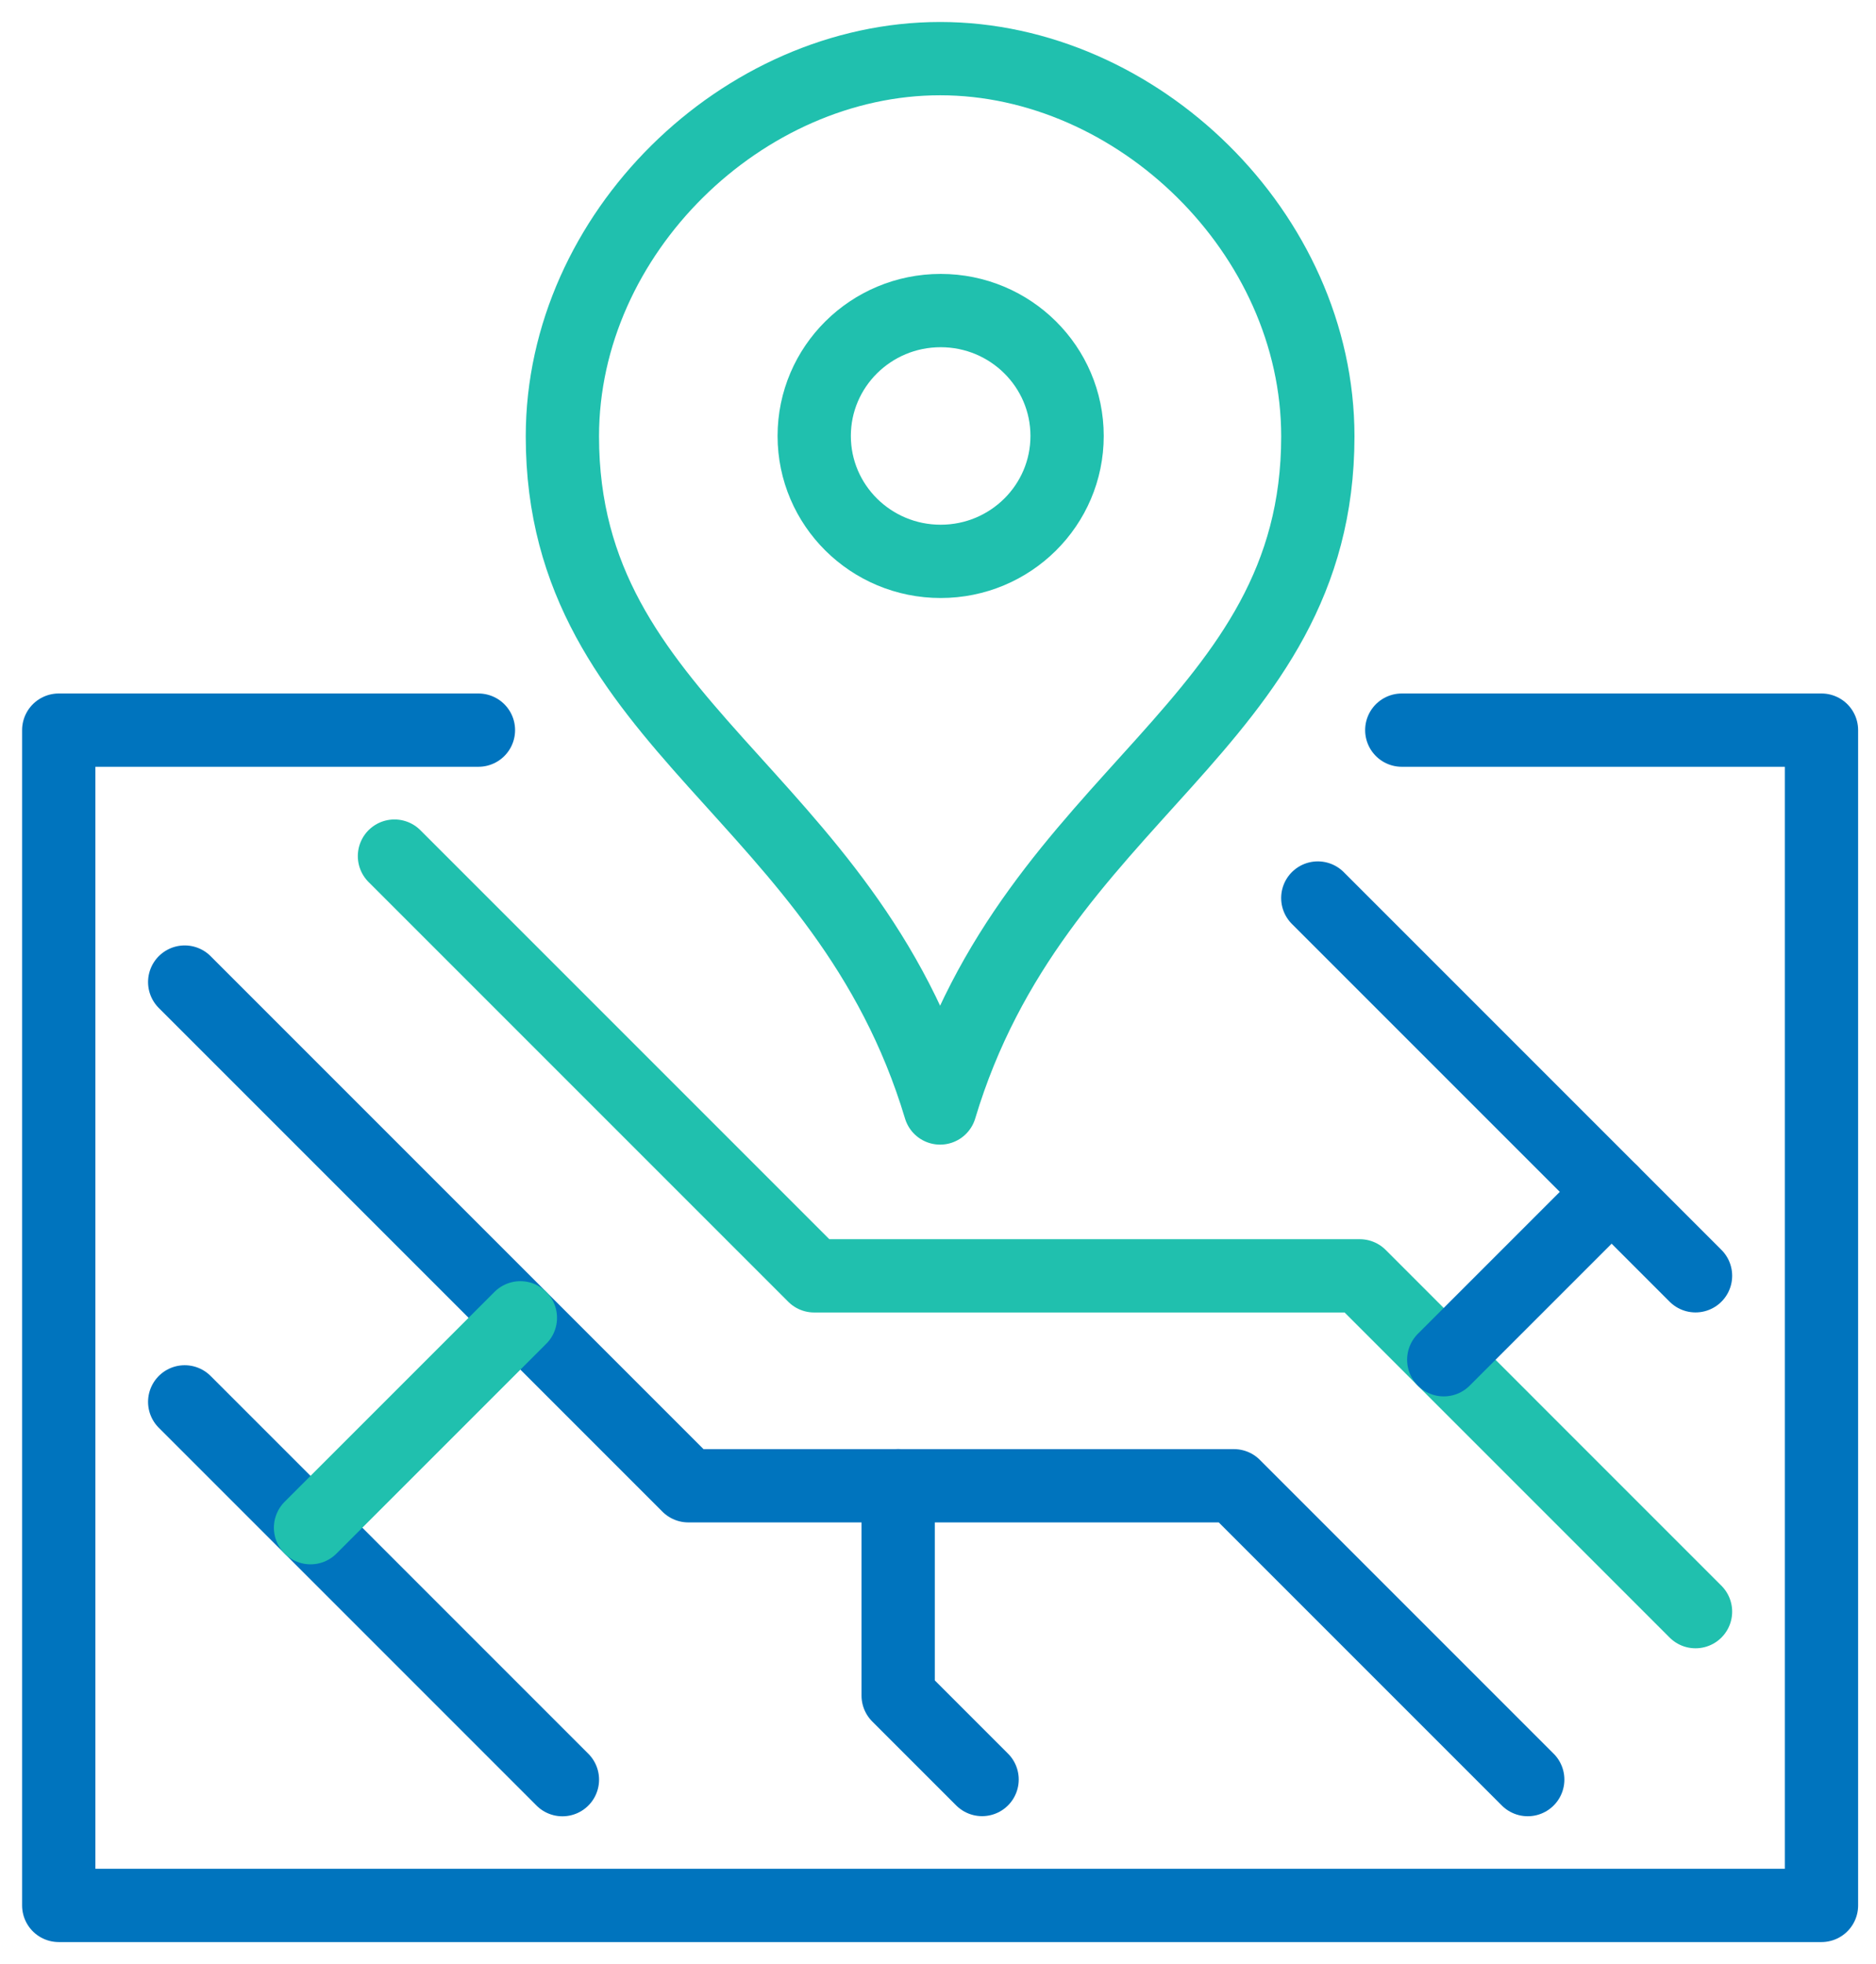 <?xml version="1.0" encoding="UTF-8"?>
<svg xmlns="http://www.w3.org/2000/svg" width="64" height="67" viewBox="0 0 64 67" fill="none">
  <path d="M47.822 24.906H62.14V64.997H2.004V24.906H16.322" stroke="#0074BE" stroke-width="2.5" stroke-miterlimit="10" stroke-linecap="round" stroke-linejoin="round"></path>
  <path d="M32.072 37.795C35.31 27.014 44.958 24.778 44.958 14.886C44.958 7.953 38.794 2 32.072 2C25.349 2 19.186 7.953 19.186 14.886C19.186 24.778 28.834 27.014 32.072 37.795Z" stroke="#20C0AE" stroke-width="2.5" stroke-miterlimit="10" stroke-linecap="round" stroke-linejoin="round"></path>
  <path d="M32.091 10.594C34.473 10.594 36.404 12.509 36.404 14.871C36.404 17.234 34.473 19.149 32.091 19.149C29.709 19.149 27.777 17.234 27.777 14.871C27.777 12.509 29.709 10.594 32.091 10.594Z" stroke="#20C0AE" stroke-width="2.5" stroke-miterlimit="10" stroke-linecap="round" stroke-linejoin="round"></path>
  <path d="M52.119 60.705L42.096 50.682H23.483L6.301 33.5" stroke="#0074BE" stroke-width="2.5" stroke-miterlimit="10" stroke-linecap="round" stroke-linejoin="round"></path>
  <path d="M13.457 29.203L27.775 43.521H46.389L57.843 54.976" stroke="#20C0AE" stroke-width="2.5" stroke-miterlimit="10" stroke-linecap="round" stroke-linejoin="round"></path>
  <path d="M19.187 60.707L6.301 47.82" stroke="#0074BE" stroke-width="2.5" stroke-miterlimit="10" stroke-linecap="round" stroke-linejoin="round"></path>
  <path d="M44.957 30.633L57.843 43.519" stroke="#0074BE" stroke-width="2.5" stroke-miterlimit="10" stroke-linecap="round" stroke-linejoin="round"></path>
  <path d="M54.981 40.656L49.254 46.383" stroke="#0074BE" stroke-width="2.5" stroke-miterlimit="10" stroke-linecap="round" stroke-linejoin="round"></path>
  <path d="M17.753 44.953L10.594 52.112" stroke="#20C0AE" stroke-width="2.5" stroke-miterlimit="10" stroke-linecap="round" stroke-linejoin="round"></path>
  <path d="M30.641 50.68V57.839L33.504 60.702" stroke="#0074BE" stroke-width="2.5" stroke-miterlimit="10" stroke-linecap="round" stroke-linejoin="round"></path>
</svg>
